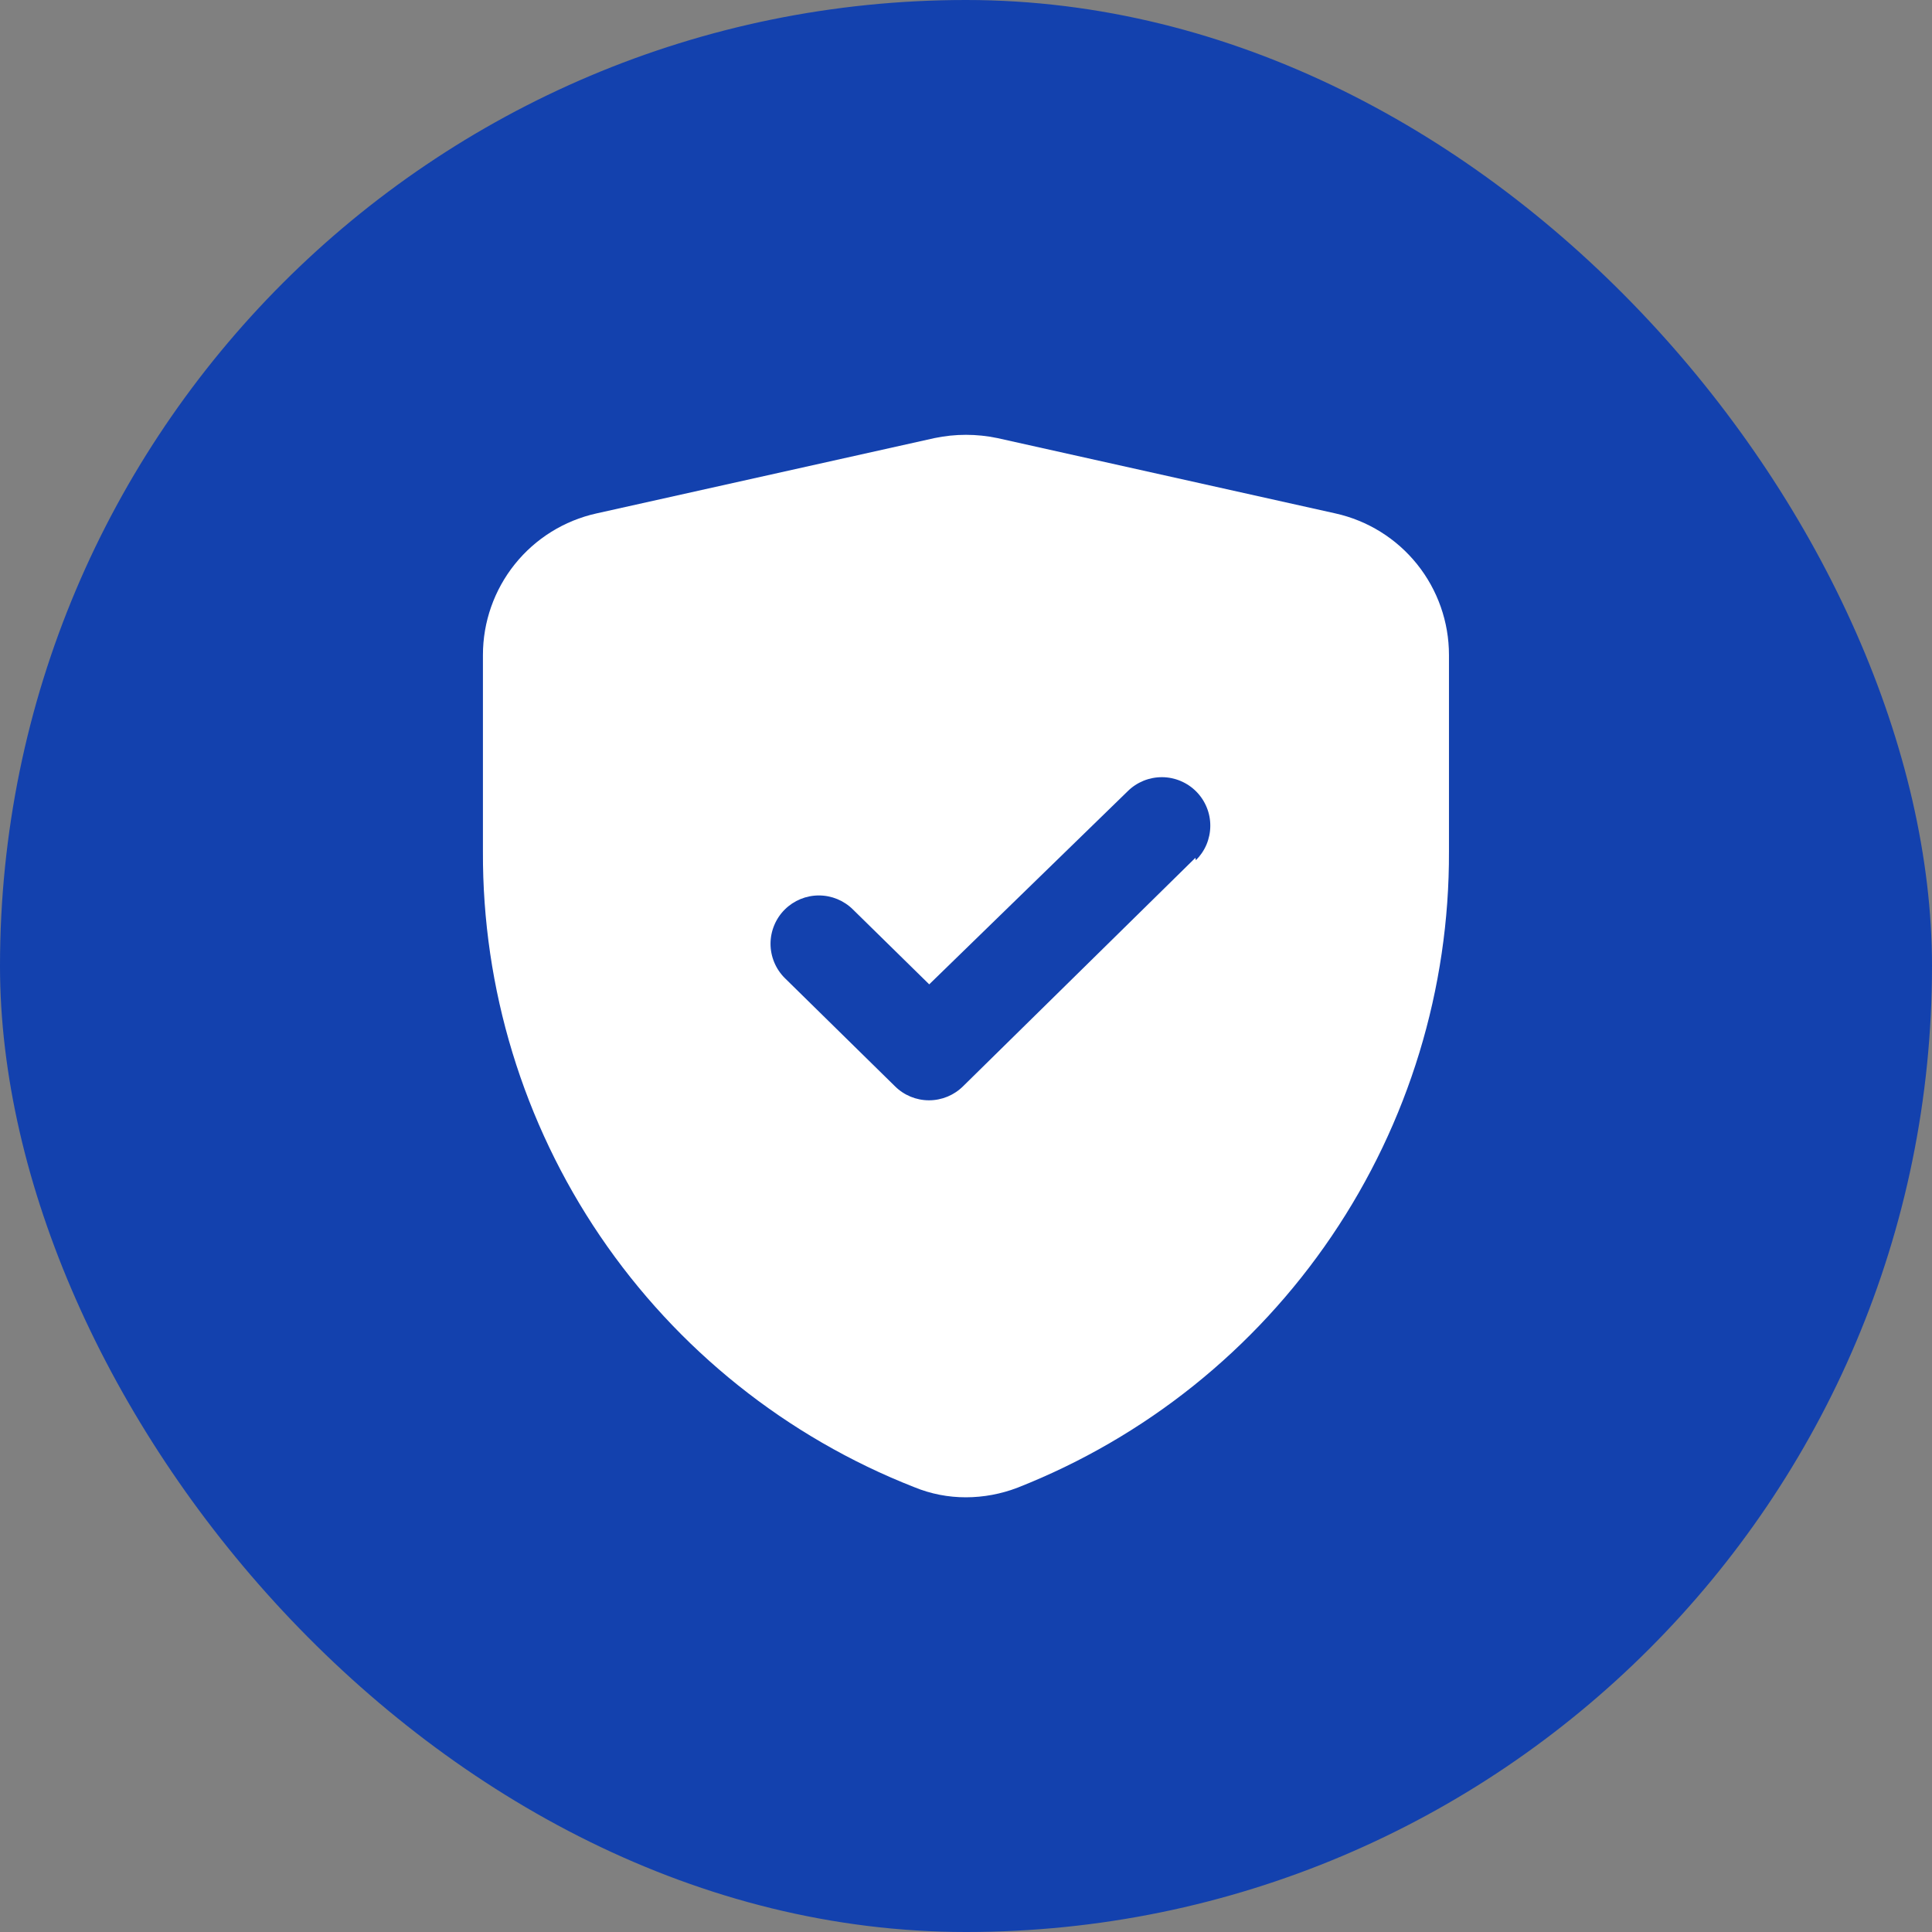 <svg width="56" height="56" viewBox="0 0 56 56" fill="none" xmlns="http://www.w3.org/2000/svg">
<rect x="0" y="0" width="56" height="56" fill="#808080" stroke="none"/>
<rect width="56" height="56" rx="28" fill="#1341AE"/>
<path d="M38.709 14.882L28.909 12.698C28.308 12.572 27.689 12.572 27.088 12.698L17.288 14.882C16.355 15.089 15.52 15.608 14.922 16.354C14.324 17.1 13.998 18.028 13.998 18.984V24.682C13.981 28.656 15.165 32.542 17.396 35.83C19.628 39.118 22.801 41.655 26.5 43.106C26.976 43.302 27.485 43.401 27.999 43.4C28.511 43.399 29.018 43.304 29.497 43.12C33.195 41.663 36.367 39.123 38.597 35.833C40.828 32.543 42.014 28.657 41.999 24.682V18.984C41.999 18.028 41.673 17.1 41.075 16.354C40.477 15.608 39.642 15.089 38.709 14.882ZM34.649 24.864L27.915 31.486C27.652 31.747 27.297 31.893 26.927 31.893C26.558 31.893 26.203 31.747 25.941 31.486L22.748 28.35C22.617 28.22 22.513 28.065 22.442 27.894C22.371 27.724 22.334 27.541 22.334 27.356C22.334 27.171 22.371 26.988 22.442 26.818C22.513 26.647 22.617 26.492 22.748 26.362C23.011 26.101 23.366 25.955 23.735 25.955C24.105 25.955 24.46 26.101 24.723 26.362L26.934 28.532L32.689 22.932C32.82 22.802 32.976 22.7 33.147 22.63C33.318 22.561 33.501 22.526 33.686 22.527C33.87 22.528 34.053 22.566 34.223 22.638C34.393 22.71 34.547 22.814 34.677 22.946C34.806 23.077 34.909 23.233 34.978 23.404C35.048 23.575 35.083 23.758 35.081 23.943C35.08 24.127 35.042 24.31 34.971 24.48C34.899 24.65 34.794 24.804 34.663 24.934L34.649 24.864Z" fill="white"/>
</svg>
